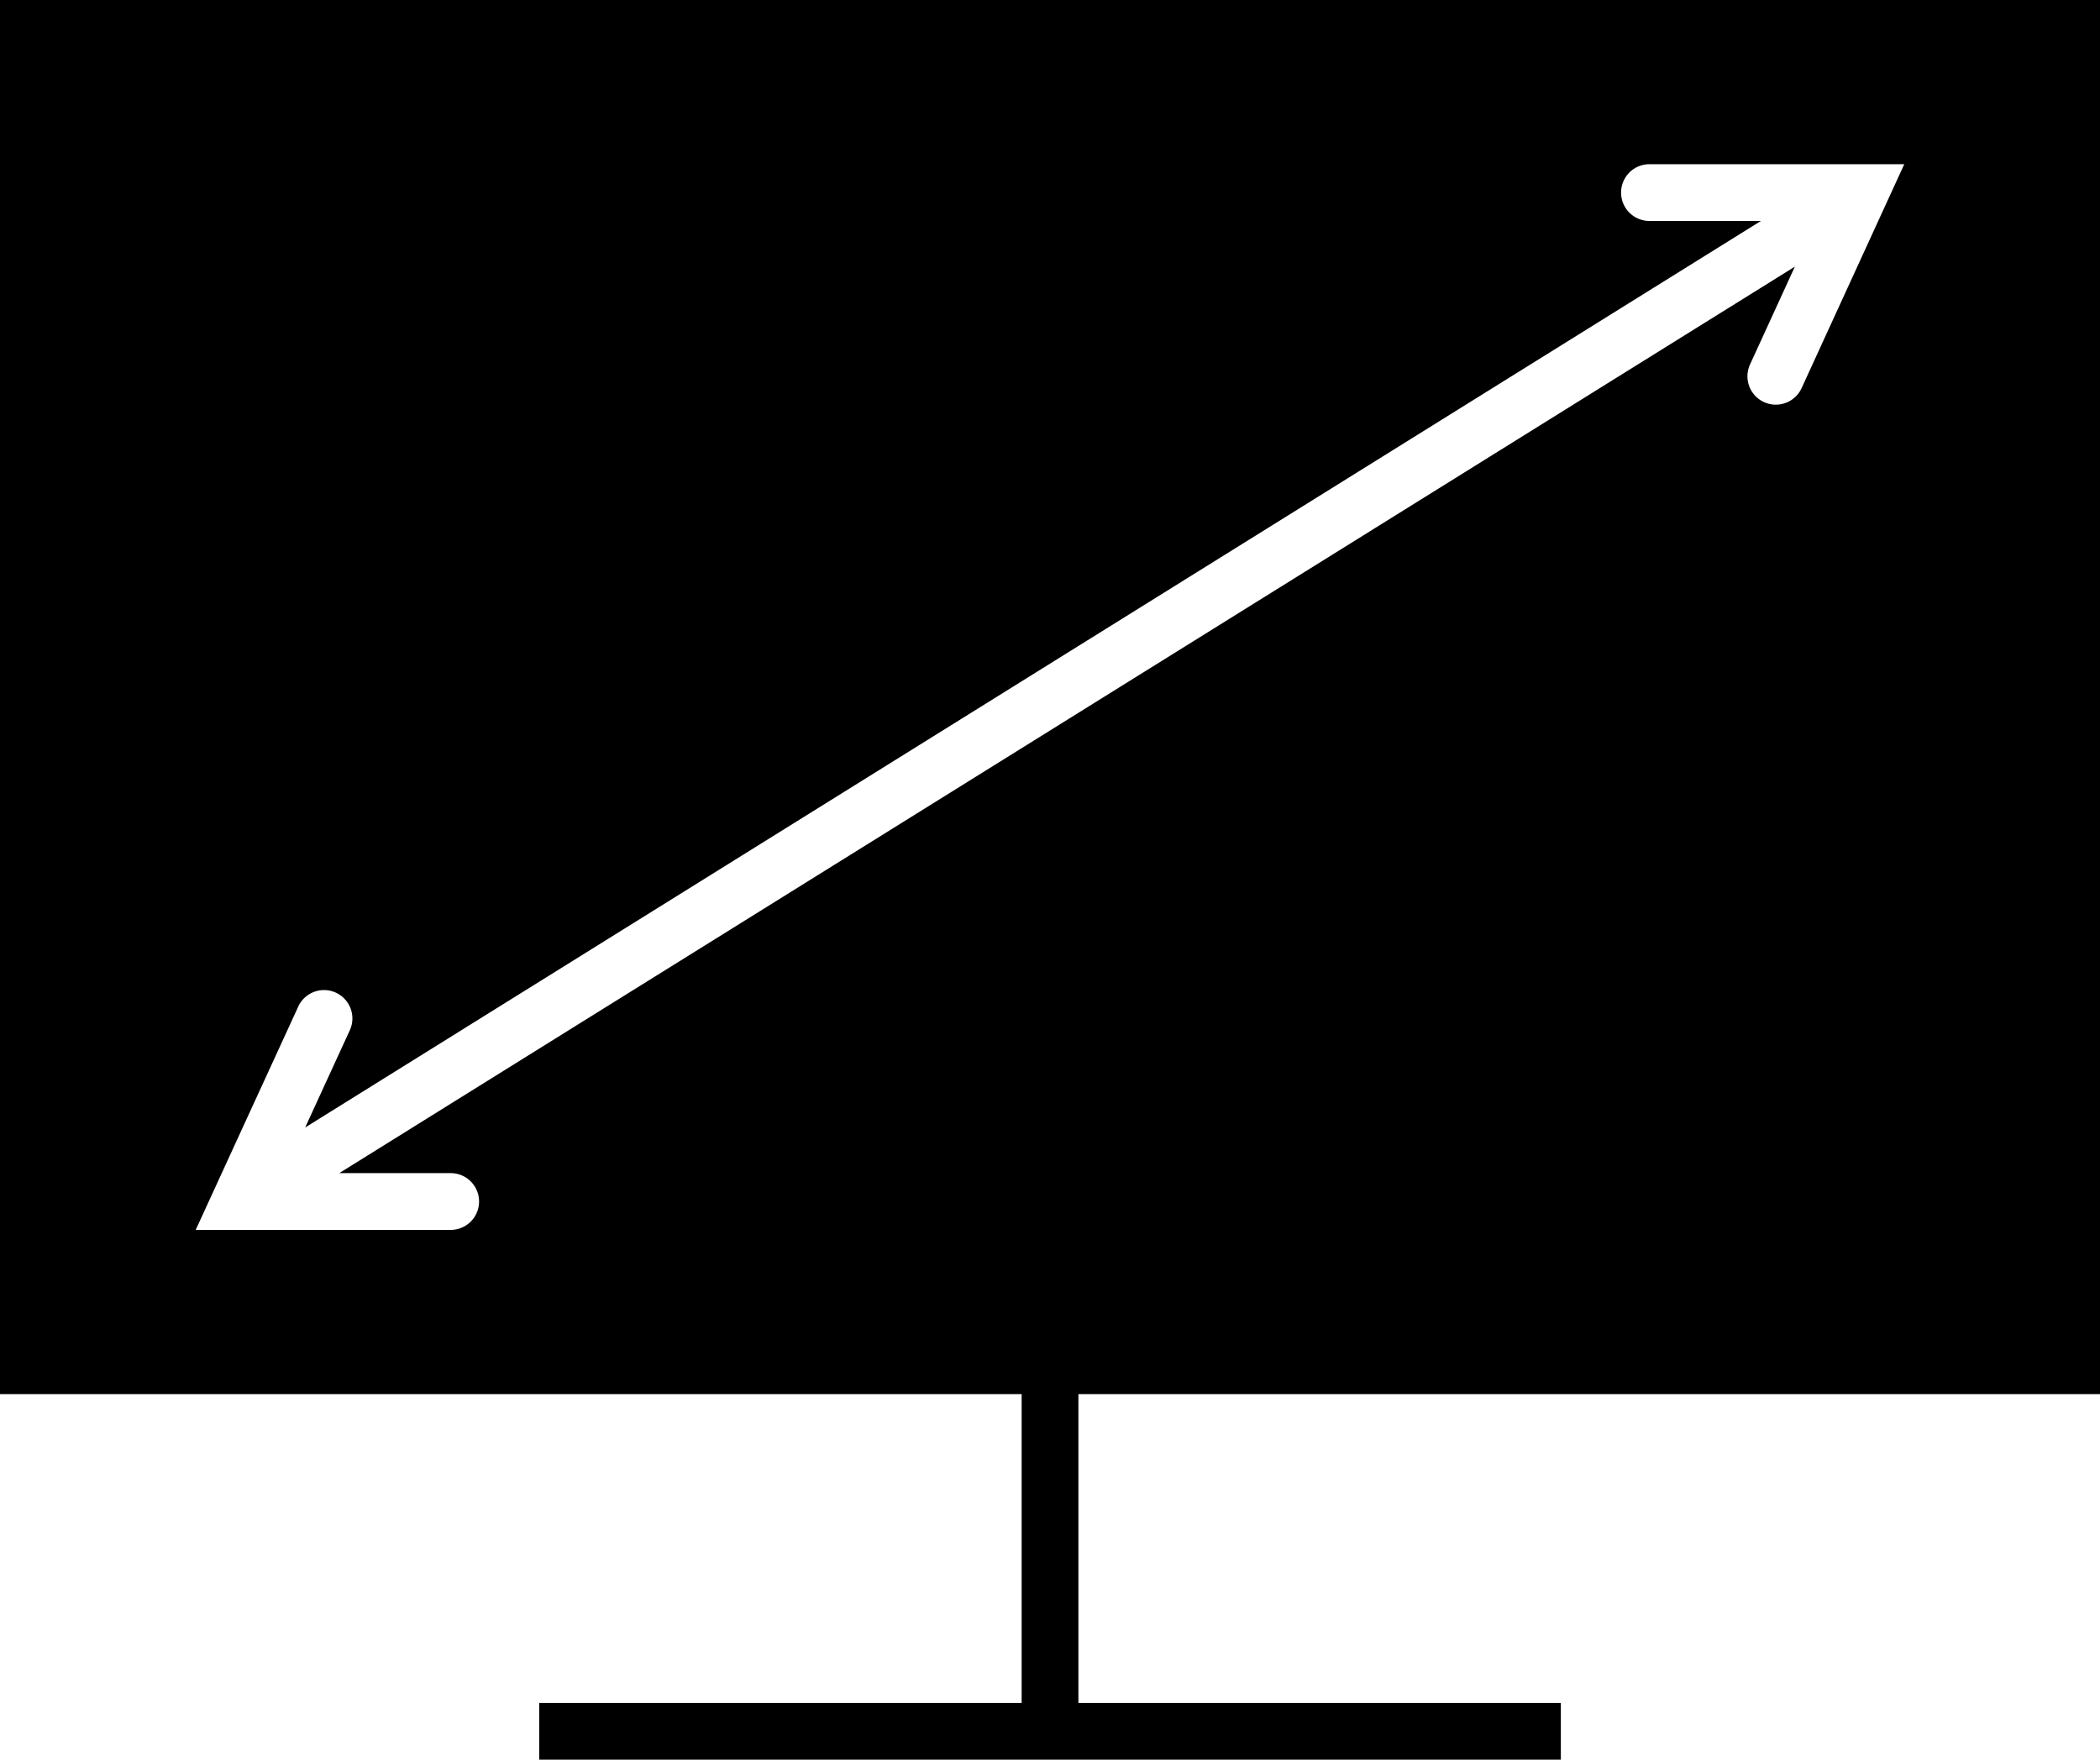 <svg xmlns="http://www.w3.org/2000/svg" viewBox="0 0 55.499 46.5">
  <g id="Layer_2" data-name="Layer 2">
    <g id="Layer_1-2" data-name="Layer 1">
      <path d="M55.5,36.84V0H0V36.84H27V45H14.25v1.5h27V45H28.5V36.84ZM8.966,31h2.945a.75.75,0,1,1,0,1.5H5.172L7.89,26.582a.75.75,0,0,1,1.363.625L8.065,29.794,46.537,5.839H43.592a.75.75,0,0,1,0-1.5l6.734,0-2.713,5.917a.748.748,0,0,1-.681.437.74.74,0,0,1-.313-.068.749.749,0,0,1-.369-.994l1.185-2.585Z"/>
    </g>
  </g>
</svg>
